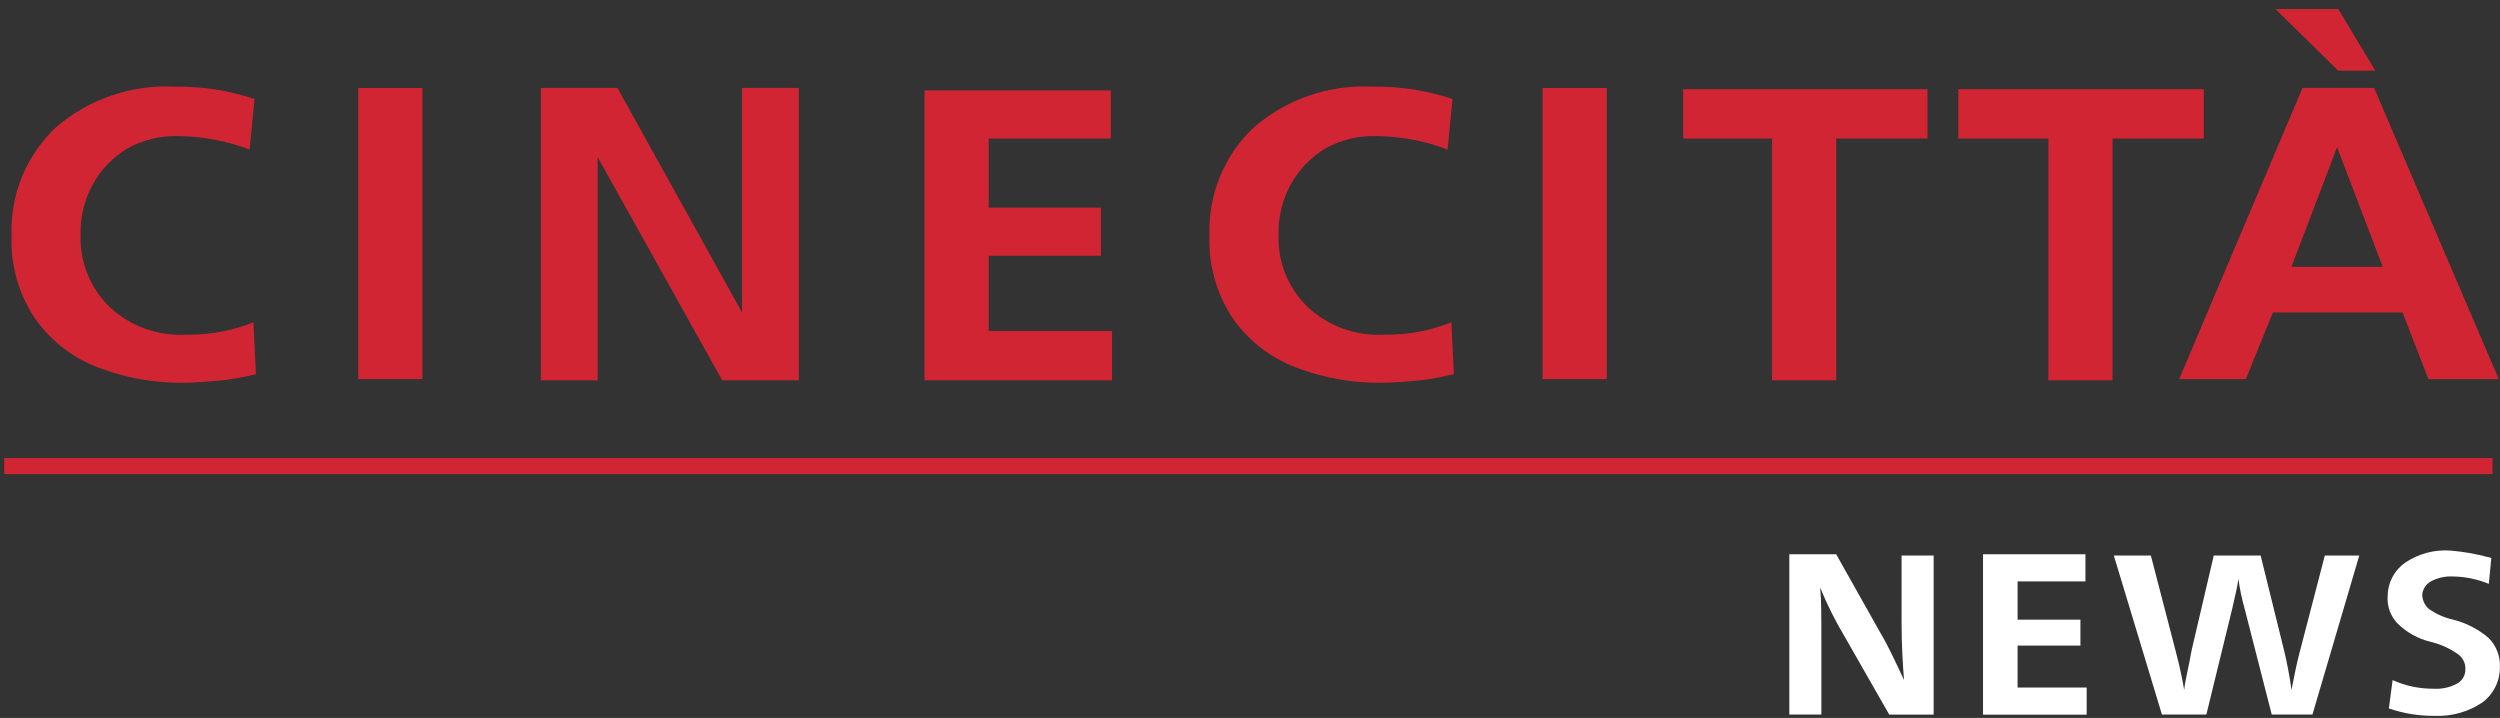 <svg width="195" height="56" viewBox="0 0 195 56" fill="none" xmlns="http://www.w3.org/2000/svg">
<rect x="0" y="0" width="195" height="56" fill="#333333" stroke="none"/>
<path d="M194.417 35.728H0.328V36.979H194.417V35.728Z" fill="#D22533"/>
<path d="M8.026 28.799C10.001 29.509 12.086 29.867 14.184 29.858C15.243 29.858 16.301 29.761 17.36 29.665C18.236 29.558 19.106 29.397 19.963 29.184L19.766 25.143C18.114 25.804 16.348 26.131 14.569 26.105C13.482 26.173 12.393 26.02 11.366 25.656C10.34 25.293 9.398 24.725 8.596 23.989C7.831 23.259 7.23 22.376 6.832 21.398C6.433 20.419 6.248 19.367 6.286 18.311C6.25 16.933 6.582 15.572 7.248 14.365C7.886 13.215 8.815 12.253 9.942 11.575C11.148 10.909 12.51 10.577 13.887 10.613C14.856 10.623 15.823 10.719 16.774 10.901C17.694 11.073 18.596 11.329 19.468 11.667L19.853 7.721C17.837 7.052 15.722 6.727 13.598 6.759C10.225 6.591 6.917 7.728 4.361 9.934C3.212 11.017 2.31 12.333 1.713 13.794C1.117 15.255 0.842 16.828 0.905 18.404C0.819 20.692 1.459 22.949 2.734 24.851C4.033 26.696 5.887 28.078 8.026 28.796" fill="#D22533"/>
<path d="M32.949 6.861H27.945V29.57H32.949V6.861Z" fill="#D22533"/>
<path d="M46.614 12.249L56.333 29.666H62.307V6.861H57.88V24.375L48.161 6.861H42.188V29.666H46.614V12.249Z" fill="#D22533"/>
<path d="M86.741 25.816H77.118V19.947H85.874V16.195H77.118V10.805H86.644V7.052H72.114V29.665H86.741V25.816Z" fill="#D22533"/>
<path d="M101.463 28.799C103.439 29.509 105.523 29.867 107.622 29.857C108.68 29.857 109.739 29.761 110.797 29.664C111.674 29.557 112.543 29.397 113.401 29.183L113.208 25.141C111.556 25.802 109.79 26.129 108.011 26.103C106.924 26.171 105.835 26.018 104.808 25.654C103.782 25.291 102.84 24.723 102.038 23.987C101.273 23.257 100.672 22.374 100.274 21.396C99.876 20.417 99.689 19.365 99.728 18.309C99.692 16.931 100.024 15.569 100.69 14.364C101.328 13.213 102.257 12.251 103.384 11.573C104.59 10.907 105.952 10.575 107.329 10.611C108.298 10.621 109.265 10.717 110.216 10.899C111.136 11.071 112.038 11.327 112.911 11.665L113.295 7.719C111.279 7.05 109.164 6.725 107.04 6.758C103.667 6.589 100.359 7.726 97.803 9.933C96.653 11.015 95.75 12.331 95.153 13.792C94.556 15.254 94.28 16.826 94.343 18.404C94.256 20.692 94.896 22.949 96.172 24.85C97.471 26.695 99.324 28.078 101.463 28.796" fill="#D22533"/>
<path d="M125.327 6.861H120.323V29.57H125.327V6.861Z" fill="#D22533"/>
<path d="M138.221 29.666H143.225V10.806H150.346V6.957H131.292V10.806H138.221V29.666Z" fill="#D22533"/>
<path d="M159.775 29.666H164.778V10.806H171.896V6.957H152.75V10.806H159.775V29.666Z" fill="#D22533"/>
<path d="M185.274 5.512L182.381 0.702H177.48L182.381 5.512H185.274Z" fill="#D22533"/>
<path d="M178.732 20.814L182.293 11.48L185.854 20.814H178.732ZM179.597 6.861L169.976 29.57H175.172L177.289 24.373H187.398L189.418 29.57H194.903L185.18 6.861H179.597Z" fill="#D22533"/>
<path d="M148.323 48.526V43.331H150.824V55.737H147.36L143.895 49.675C143.158 48.442 142.514 47.155 141.97 45.826C142.066 46.691 142.066 48.039 142.066 49.961V55.735H139.567V43.234H143.223L146.687 49.393C147.265 50.355 147.842 51.606 148.516 53.049C148.42 51.894 148.323 50.355 148.323 48.526Z" fill="white"/>
<path d="M154.676 55.744V43.234H162.664V45.351H157.372V48.334H162.273V50.355H157.372V53.626H162.76V55.743L154.676 55.744Z" fill="white"/>
<path d="M177.196 55.735L175.079 47.465C174.861 46.708 174.701 45.936 174.598 45.155C174.502 45.829 174.309 46.598 174.117 47.465L172.095 55.735H168.631L164.878 43.329H167.766L169.691 50.739C170.075 52.182 170.268 53.242 170.365 53.818C170.461 52.952 170.749 51.893 170.942 50.739L172.674 43.329H176.33L178.159 50.739C178.404 51.755 178.597 52.782 178.736 53.818C178.929 52.856 179.121 51.798 179.41 50.739L181.336 43.329H184.024L180.371 55.735H177.196Z" fill="white"/>
<path d="M194.322 43.522L194.129 45.542C193.244 45.176 192.297 44.98 191.338 44.965C190.736 44.932 190.138 45.065 189.606 45.349C189.415 45.455 189.252 45.607 189.134 45.792C189.016 45.977 188.947 46.189 188.932 46.408C188.949 46.81 189.122 47.19 189.413 47.466C189.989 47.884 190.645 48.178 191.338 48.331C192.368 48.589 193.323 49.083 194.129 49.774C194.414 50.066 194.637 50.413 194.786 50.793C194.935 51.173 195.007 51.579 194.994 51.987C195.005 52.526 194.889 53.059 194.654 53.544C194.42 54.029 194.075 54.452 193.646 54.778C192.542 55.525 191.227 55.896 189.894 55.836C188.683 55.848 187.479 55.653 186.333 55.259L186.623 53.046C187.62 53.498 188.704 53.728 189.798 53.72C190.432 53.763 191.064 53.63 191.626 53.335C191.836 53.226 192.011 53.059 192.13 52.855C192.25 52.651 192.308 52.417 192.3 52.18C192.306 51.955 192.256 51.733 192.156 51.531C192.055 51.33 191.907 51.156 191.723 51.026C191.084 50.576 190.366 50.25 189.606 50.064C188.621 49.835 187.719 49.336 187.002 48.621C186.733 48.342 186.526 48.009 186.394 47.644C186.263 47.28 186.209 46.891 186.237 46.504C186.238 45.994 186.361 45.492 186.595 45.039C186.829 44.586 187.169 44.196 187.584 43.901C188.629 43.19 189.882 42.853 191.141 42.945C192.216 43.035 193.279 43.229 194.316 43.522" fill="white"/>
</svg>